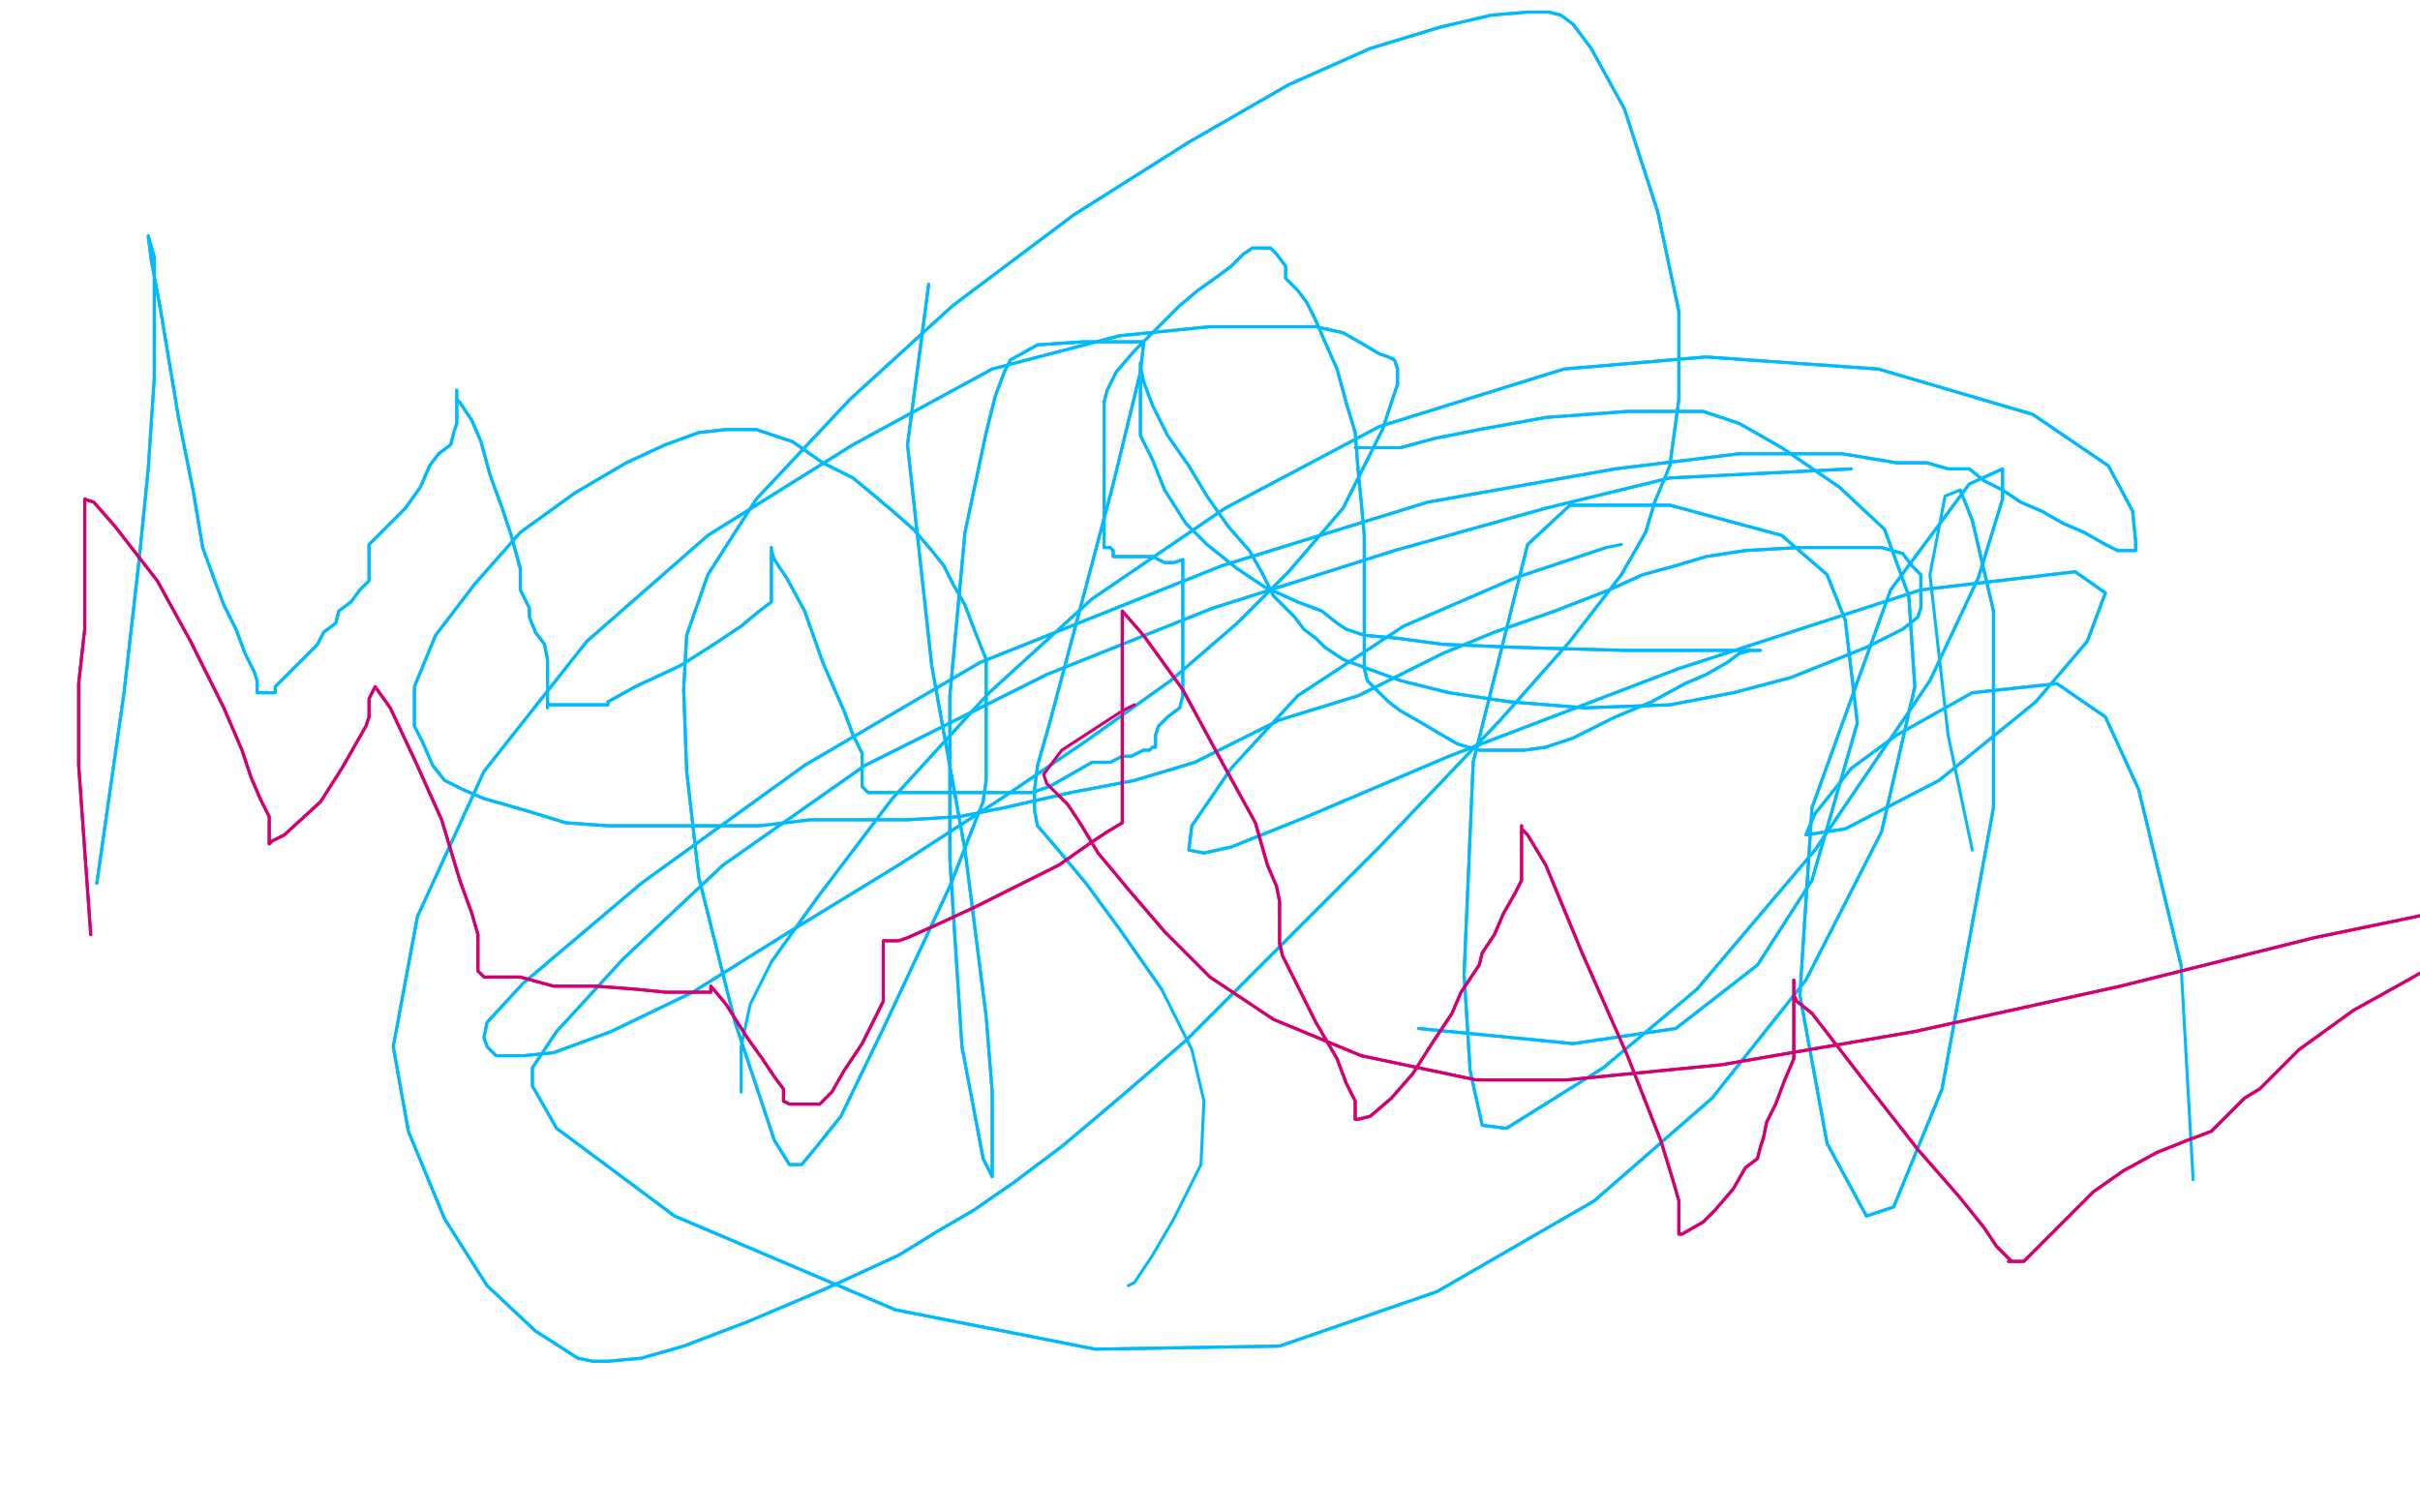<?xml version="1.0" standalone="no"?>
<!DOCTYPE svg PUBLIC "-//W3C//DTD SVG 1.1//EN"
"http://www.w3.org/Graphics/SVG/1.1/DTD/svg11.dtd">

<svg width="800" height="500" version="1.1" xmlns="http://www.w3.org/2000/svg" xmlns:xlink="http://www.w3.org/1999/xlink" style="stroke-antialiasing: false"><desc>This SVG has been created on https://colorillo.com/</desc><rect x='0' y='0' width='800' height='500' style='fill: rgb(255,255,255); stroke-width:0' /><polyline points="32,292 41,229 41,229 46,185 46,185 49,155 49,155 51,125 51,125 51,107 51,107 51,96 51,96 51,88 51,88 51,85 49,78 50,86 53,102 59,138 64,163 67,181 71,192 74,200 78,208 81,216 84,222 85,225 85,229 85,229 88,229 89,229 90,229 91,229 91,227 92,226 95,223 98,220 102,216 105,213 107,209 111,206 112,202 116,199 119,195 122,192 122,189 122,185 122,186 122,184 122,184 122,180 127,175 134,168 139,161 142,154 145,150 149,147 150,143 151,140 151,136 151,133 151,129 151,130 151,132 152,133 156,139 159,146 162,157 166,168 169,177 172,188 172,192 172,195 175,201 175,204 177,209 180,213 181,218 181,222 181,225 181,228 181,231 181,234 181,233 183,233 187,233 190,233 194,233 197,233 201,233 201,232 210,227 225,220 236,213 245,207 251,202 255,199 255,195 255,192 255,188 255,185 255,181 255,182 256,185 260,191 266,202 272,219 279,235 282,243 285,249 285,253 285,256 285,259 285,260 287,262 289,262 293,262 294,262 298,262 299,262 303,262 305,262 308,262 313,262 319,262 327,262 333,262 341,262 347,260 354,256 361,252 367,252 371,250 374,250 378,248 380,248 381,247 382,247 382,243 383,240 386,237 390,234 391,230 391,227 391,223 391,220 391,216 391,212 391,209 391,205 391,202 391,199 391,198 391,196 391,195 391,192 391,191 391,189 391,187 391,185 388,186 385,186 381,184 377,184 374,184 371,184 368,184 368,182 367,181 365,181 365,176 365,173 365,169 365,167 365,164 365,161 365,154 365,147 365,141 365,136 365,133 366,129 369,123 375,116 382,109 386,105 390,101 396,96 403,91 407,88 411,84 414,82 415,82 416,82 417,82 418,82 420,82 422,84 425,88 425,90 425,92 426,93 429,96 432,100 435,106 438,113 442,122 445,133 448,143 449,156 450,166 451,177 451,186 451,193 451,200 451,204 451,208 451,211 451,215 451,217 451,220 451,220 451,221 452,225 455,228 459,232 463,235 470,239 475,242 482,246 489,248 496,248 504,248 511,247 520,244 534,237 546,232 557,226 564,223 571,219 575,216 579,215 582,215 581,215 581,215 574,215 537,215 501,214 477,213 462,211 451,210 445,208 442,206 437,202 429,199 418,194 409,188 399,180 392,173 385,162 381,152 377,144 377,137 377,133 377,129 377,126 377,123 377,120 377,121 378,126 381,134 386,144 393,154 399,164 406,174 413,182 417,189 421,197 424,200 428,204 431,208 435,211 438,214 444,218 452,221 463,225 479,229 499,232 524,234 552,233 573,229 592,224 607,218 617,214 623,211 629,208 634,204 635,201 635,197 635,193 635,190 632,187 629,183 622,181 608,181 595,181 577,182 564,184 554,187 543,190 532,195 514,202 494,209 477,216 463,223 449,230 436,234 423,238 409,245 395,252 375,258 354,262 332,267 317,270 300,271 283,271 268,271 251,273 235,273 220,273 201,273 187,272 174,268 160,264 153,261 147,258 143,253 140,246 137,240 137,227 144,210 157,193 172,176 190,163 207,153 220,147 231,143 240,142 250,142 262,146 272,153 282,158 294,168 302,175 308,182 312,187 315,193 319,200 322,208 326,218 326,224 326,231 326,237 326,242 326,248 326,251 326,255 326,258 325,265 314,293 292,340 278,369 270,379 265,385 261,385 256,377 243,338 231,290 227,255 226,228 227,210 234,190 250,165 281,132 315,101 355,71 393,47 426,28 453,16 476,9 493,5 505,4 512,4 516,5 520,8 526,16 537,36 548,70 555,103 555,132 552,154 547,166 544,176 540,183 536,190 519,212 496,238 477,258 456,280 434,302 411,325 392,344 370,363 351,379 335,391 322,400 310,407 297,415 273,426 247,437 226,445 212,449 201,450 196,450 191,449 177,440 161,425 147,403 135,374 130,346 138,303 160,255 194,212 234,177 282,147 328,122 370,111 400,108 421,108 435,108 444,110 451,114 456,117 459,118 461,119 462,122 462,127 457,142 444,168 426,189 409,206 387,225 359,245 331,264 297,286 261,308 229,328 202,341 183,348 173,349 168,349 164,349 161,346 160,343 161,338 173,325 212,292 266,253 324,219 404,187 472,166 534,155 575,150 609,150 627,153 637,153 644,155 648,155 651,155 656,159 662,162 668,166 675,169 682,173 689,176 696,180 700,182 704,182 706,182 706,182 706,179 705,169 697,154 672,137 621,122 564,118 517,122 456,141 405,168 361,198 327,229 295,264 270,297 255,318" style="fill: none; stroke: #00baff; stroke-width: 1; stroke-linejoin: round; stroke-linecap: round; stroke-antialiasing: false; stroke-antialias: 0; opacity: 1.0"/>
<polyline points="32,292 41,229 41,229 46,185 46,185 49,155 49,155 51,125 51,125 51,107 51,107 51,96 51,96 51,88 51,85 49,78 50,86 53,102 59,138 64,163 67,181 71,192 74,200 78,208 81,216 84,222 85,225 85,229 85,229 88,229 89,229 90,229 91,229 91,227 92,226 95,223 98,220 102,216 105,213 107,209 111,206 112,202 116,199 119,195 122,192 122,189 122,185 122,186 122,184 122,184 122,180 127,175 134,168 139,161 142,154 145,150 149,147 150,143 151,140 151,136 151,133 151,129 151,130 151,132 152,133 156,139 159,146 162,157 166,168 169,177 172,188 172,192 172,195 175,201 175,204 177,209 180,213 181,218 181,222 181,225 181,228 181,231 181,234 181,233 183,233 187,233 190,233 194,233 197,233 201,233 201,232 210,227 225,220 236,213 245,207 251,202 255,199 255,195 255,192 255,188 255,185 255,181 255,182 256,185 260,191 266,202 272,219 279,235 282,243 285,249 285,253 285,256 285,259 285,260 287,262 289,262 293,262 294,262 298,262 299,262 303,262 305,262 308,262 313,262 319,262 327,262 333,262 341,262 347,260 354,256 361,252 367,252 371,250 374,250 378,248 380,248 381,247 382,247 382,243 383,240 386,237 390,234 391,230 391,227 391,223 391,220 391,216 391,212 391,209 391,205 391,202 391,199 391,198 391,196 391,195 391,192 391,191 391,189 391,187 391,185 388,186 385,186 381,184 377,184 374,184 371,184 368,184 368,182 367,181 365,181 365,176 365,173 365,169 365,167 365,164 365,161 365,154 365,147 365,141 365,136 365,133 366,129 369,123 375,116 382,109 386,105 390,101 396,96 403,91 407,88 411,84 414,82 415,82 416,82 417,82 418,82 420,82 422,84 425,88 425,90 425,92 426,93 429,96 432,100 435,106 438,113 442,122 445,133 448,143 449,156 450,166 451,177 451,186 451,193 451,200 451,204 451,208 451,211 451,215 451,217 451,220 451,220 451,221 452,225 455,228 459,232 463,235 470,239 475,242 482,246 489,248 496,248 504,248 511,247 520,244 534,237 546,232 557,226 564,223 571,219 575,216 579,215 582,215 581,215 581,215 574,215 537,215 501,214 477,213 462,211 451,210 445,208 442,206 437,202 429,199 418,194 409,188 399,180 392,173 385,162 381,152 377,144 377,137 377,133 377,129 377,126 377,123 377,120 377,121 378,126 381,134 386,144 393,154 399,164 406,174 413,182 417,189 421,197 424,200 428,204 431,208 435,211 438,214 444,218 452,221 463,225 479,229 499,232 524,234 552,233 573,229 592,224 607,218 617,214 623,211 629,208 634,204 635,201 635,197 635,193 635,190 632,187 629,183 622,181 608,181 595,181 577,182 564,184 554,187 543,190 532,195 514,202 494,209 477,216 463,223 449,230 436,234 423,238 409,245 395,252 375,258 354,262 332,267 317,270 300,271 283,271 268,271 251,273 235,273 220,273 201,273 187,272 174,268 160,264 153,261 147,258 143,253 140,246 137,240 137,227 144,210 157,193 172,176 190,163 207,153 220,147 231,143 240,142 250,142 262,146 272,153 282,158 294,168 302,175 308,182 312,187 315,193 319,200 322,208 326,218 326,224 326,231 326,237 326,242 326,248 326,251 326,255 326,258 325,265 314,293 292,340 278,369 270,379 265,385 261,385 256,377 243,338 231,290 227,255 226,228 227,210 234,190 250,165 281,132 315,101 355,71 393,47 426,28 453,16 476,9 493,5 505,4 512,4 516,5 520,8 526,16 537,36 548,70 555,103 555,132 552,154 547,166 544,176 540,183 536,190 519,212 496,238 477,258 456,280 434,302 411,325 392,344 370,363 351,379 335,391 322,400 310,407 297,415 273,426 247,437 226,445 212,449 201,450 196,450 191,449 177,440 161,425 147,403 135,374 130,346 138,303 160,255 194,212 234,177 282,147 328,122 370,111 400,108 421,108 435,108 444,110 451,114 456,117 459,118 461,119 462,122 462,127 457,142 444,168 426,189 409,206 387,225 359,245 331,264 297,286 261,308 229,328 202,341 183,348 173,349 168,349 164,349 161,346 160,343 161,338 173,325 212,292 266,253 324,219 404,187 472,166 534,155 575,150 609,150 627,153 637,153 644,155 648,155 651,155 656,159 662,162 668,166 675,169 682,173 689,176 696,180 700,182 704,182 706,182 706,182 706,179 705,169 697,154 672,137 621,122 564,118 517,122 456,141 405,168 361,198 327,229 295,264 270,297 255,318 248,332 245,346 245,361" style="fill: none; stroke: #00baff; stroke-width: 1; stroke-linejoin: round; stroke-linecap: round; stroke-antialiasing: false; stroke-antialias: 0; opacity: 1.0"/>
<polyline points="612,155 552,158 552,158 511,168 511,168 461,182 461,182 401,201 401,201 346,223 346,223 286,253 286,253 239,286 239,286 206,317 184,341 176,353 176,359 184,373 223,402 296,433 362,446 423,445 475,427 527,397 566,363 597,324 622,275 633,227 631,197 623,175 608,161 589,148 575,140 563,136 538,136 511,138 489,142 474,145 463,148 457,148 454,148" style="fill: none; stroke: #00baff; stroke-width: 1; stroke-linejoin: round; stroke-linecap: round; stroke-antialiasing: false; stroke-antialias: 0; opacity: 1.0"/>
<polyline points="612,155 552,158 552,158 511,168 511,168 461,182 461,182 401,201 401,201 346,223 346,223 286,253 286,253 239,286 206,317 184,341 176,353 176,359 184,373 223,402 296,433 362,446 423,445 475,427 527,397 566,363 597,324 622,275 633,227 631,197 623,175 608,161 589,148 575,140 563,136 538,136 511,138 489,142 474,145 463,148 457,148 454,148 450,148 448,148" style="fill: none; stroke: #00baff; stroke-width: 1; stroke-linejoin: round; stroke-linecap: round; stroke-antialiasing: false; stroke-antialias: 0; opacity: 1.0"/>
<polyline points="307,94 300,147 300,147 308,220 308,220 319,281 319,281 326,336 326,336 328,361 328,361 328,373 328,373 328,382 328,386 328,389 325,383 318,346 314,284 314,230 319,176 326,143 329,131 332,123 334,119 343,114 358,113 368,113 376,113 378,113 378,114 377,123 368,160 355,209 347,239 343,253 342,261 342,265 342,268 343,273 349,280 359,292 370,307 384,327" style="fill: none; stroke: #00baff; stroke-width: 1; stroke-linejoin: round; stroke-linecap: round; stroke-antialiasing: false; stroke-antialias: 0; opacity: 1.0"/>
<polyline points="307,94 300,147 300,147 308,220 308,220 319,281 319,281 326,336 326,336 328,361 328,361 328,373 328,382 328,386 328,389 325,383 318,346 314,284 314,230 319,176 326,143 329,131 332,123 334,119 343,114 358,113 368,113 376,113 378,113 378,114 377,123 368,160 355,209 347,239 343,253 342,261 342,265 342,268 343,273 349,280 359,292 370,307 384,327 394,347 398,364 397,385 388,403 381,415 375,424 373,425" style="fill: none; stroke: #00baff; stroke-width: 1; stroke-linejoin: round; stroke-linecap: round; stroke-antialiasing: false; stroke-antialias: 0; opacity: 1.0"/>
<polyline points="469,340 520,345 520,345 554,340 554,340 581,319 581,319 599,291 599,291 614,239 614,239 610,205 610,205 604,190 604,190 589,177 552,167 530,167 519,167 505,180 487,252 484,322 486,354 490,372 498,373 530,353 561,327 600,281 638,225 654,191 662,165 662,155 651,160 625,195 599,267 595,329 604,378 617,402 626,399 642,360 659,267 659,202 652,172 648,162" style="fill: none; stroke: #00baff; stroke-width: 1; stroke-linejoin: round; stroke-linecap: round; stroke-antialiasing: false; stroke-antialias: 0; opacity: 1.0"/>
<polyline points="469,340 520,345 520,345 554,340 554,340 581,319 581,319 599,291 599,291 614,239 614,239 610,205 610,205 604,190 589,177 552,167 530,167 519,167 505,180 487,252 484,322 486,354 490,372 498,373 530,353 561,327 600,281 638,225 654,191 662,165 662,155 651,160 625,195 599,267 595,329 604,378 617,402 626,399 642,360 659,267 659,202 652,172 648,162 643,164 638,190 644,243 652,281" style="fill: none; stroke: #00baff; stroke-width: 1; stroke-linejoin: round; stroke-linecap: round; stroke-antialiasing: false; stroke-antialias: 0; opacity: 1.0"/>
<polyline points="725,390 721,319 707,261 696,237 680,226 652,229 627,243 612,254 600,269 597,276 610,274 641,258 673,232 690,212 696,196 686,189 635,195 555,221 479,250 432,270 407,280 398,282 393,281 394,273 407,254 429,230 464,207 501,191 531,181" style="fill: none; stroke: #00baff; stroke-width: 1; stroke-linejoin: round; stroke-linecap: round; stroke-antialiasing: false; stroke-antialias: 0; opacity: 1.0"/>
<polyline points="721,319 707,261 696,237 680,226 652,229 627,243 612,254 600,269 597,276 610,274 641,258 673,232 690,212 696,196 686,189 635,195 555,221 479,250 432,270 407,280 398,282 393,281 394,273 407,254 429,230 464,207 501,191 531,181 536,180" style="fill: none; stroke: #00baff; stroke-width: 1; stroke-linejoin: round; stroke-linecap: round; stroke-antialiasing: false; stroke-antialias: 0; opacity: 1.0"/>
<polyline points="30,309 26,253 26,253 26,236 26,236 26,226 26,226 28,208 28,208 28,197 28,197 28,183 28,183 28,176 28,176 28,173 28,165 31,166 38,174 52,192 63,212 74,234 80,248 83,257 86,264 89,270 89,274 89,277 89,279 90,278 94,276 106,265 113,254 117,247 121,240 122,237 122,234 122,231 124,227 129,234 137,251 146,271 152,291 156,302 158,309 158,313 158,317 158,319 158,321 160,323 160,323 162,323 164,323 166,323 168,323 172,323 183,326 197,326 210,327 220,328 227,328 230,328 234,328 235,328 235,328 235,326 240,332 247,343 252,350 256,356 259,360 259,362 259,364 261,365 264,365 264,365 266,365 268,365 270,365 271,365 275,361 279,354 285,345 289,337 292,331 292,327 292,323 292,320 292,317 292,313 292,311 294,311 297,311 300,310 309,306 322,300 334,294 350,286 360,279 366,275 371,272 371,268 371,264 371,257 371,247 371,241 371,236 371,230 371,227 371,223 371,217 371,216 371,211 371,207 371,204 371,202 378,210 391,228 404,252 415,272 419,286 422,293 423,298 423,301 423,304 423,307 423,309 423,311 423,311 423,312 424,316 429,326 435,338 442,350 445,358 448,364 448,367 448,369 448,370 448,370 449,370 449,370 453,369 460,363 467,355 474,344 480,335 483,328 487,322 489,319 490,315 494,309 497,302 501,295 503,291 503,287 503,284 503,280 503,277 503,273 503,274 505,276 511,286 523,315 538,349 549,377 553,390 555,397 555,402 555,405 555,408 555,408 556,408 563,404 567,400 573,393 577,386 581,383 582,379 583,376 584,371 587,365 590,357 593,350 593,343 593,339 593,336 593,332 593,329 593,325 593,324 593,325 593,327 593,329 594,331 599,335 616,357 634,380 648,396 656,406 660,412 664,416 665,417 664,417 667,417 669,417 672,414 675,411 679,407 683,403 686,400 692,394 702,387 713,381 723,377 731,374 735,370 738,367 742,363 747,360 753,354 760,347 778,334 796,324 810,316 817,309 824,306 826,303 826,300 823,300 813,300 794,304 765,310 701,326 633,341 569,352 518,357 488,357 450,349 421,337 400,323 385,308 373,294 363,282 357,272 353,266 350,263" style="fill: none; stroke: #d40073; stroke-width: 1; stroke-linejoin: round; stroke-linecap: round; stroke-antialiasing: false; stroke-antialias: 0; opacity: 1.0"/>
<polyline points="30,309 26,253 26,253 26,236 26,236 26,226 26,226 28,208 28,208 28,197 28,197 28,183 28,183 28,176 28,173 28,165 31,166 38,174 52,192 63,212 74,234 80,248 83,257 86,264 89,270 89,274 89,277 89,279 90,278 94,276 106,265 113,254 117,247 121,240 122,237 122,234 122,231 124,227 129,234 137,251 146,271 152,291 156,302 158,309 158,313 158,317 158,319 158,321 160,323 160,323 162,323 164,323 166,323 168,323 172,323 183,326 197,326 210,327 220,328 227,328 230,328 234,328 235,328 235,328 235,326 240,332 247,343 252,350 256,356 259,360 259,362 259,364 261,365 264,365 264,365 266,365 268,365 270,365 271,365 275,361 279,354 285,345 289,337 292,331 292,327 292,323 292,320 292,317 292,313 292,311 294,311 297,311 300,310 309,306 322,300 334,294 350,286 360,279 366,275 371,272 371,268 371,264 371,257 371,247 371,241 371,236 371,230 371,227 371,223 371,217 371,216 371,211 371,207 371,204 371,202 378,210 391,228 404,252 415,272 419,286 422,293 423,298 423,301 423,304 423,307 423,309 423,311 423,311 423,312 424,316 429,326 435,338 442,350 445,358 448,364 448,367 448,369 448,370 448,370 449,370 449,370 453,369 460,363 467,355 474,344 480,335 483,328 487,322 489,319 490,315 494,309 497,302 501,295 503,291 503,287 503,284 503,280 503,277 503,273 503,274 505,276 511,286 523,315 538,349 549,377 553,390 555,397 555,402 555,405 555,408 555,408 556,408 563,404 567,400 573,393 577,386 581,383 582,379 583,376 584,371 587,365 590,357 593,350 593,343 593,339 593,336 593,332 593,329 593,325 593,324 593,325 593,327 593,329 594,331 599,335 616,357 634,380 648,396 656,406 660,412 664,416 665,417 664,417 667,417 669,417 672,414 675,411 679,407 683,403 686,400 692,394 702,387 713,381 723,377 731,374 735,370 738,367 742,363 747,360 753,354 760,347 778,334 796,324 810,316 817,309 824,306 826,303 826,300 823,300 813,300 794,304 765,310 701,326 633,341 569,352 518,357 488,357 450,349 421,337 400,323 385,308 373,294 363,282 357,272 353,266 350,263 346,259 345,256 351,248 371,235 375,233" style="fill: none; stroke: #d40073; stroke-width: 1; stroke-linejoin: round; stroke-linecap: round; stroke-antialiasing: false; stroke-antialias: 0; opacity: 1.0"/>
</svg>
